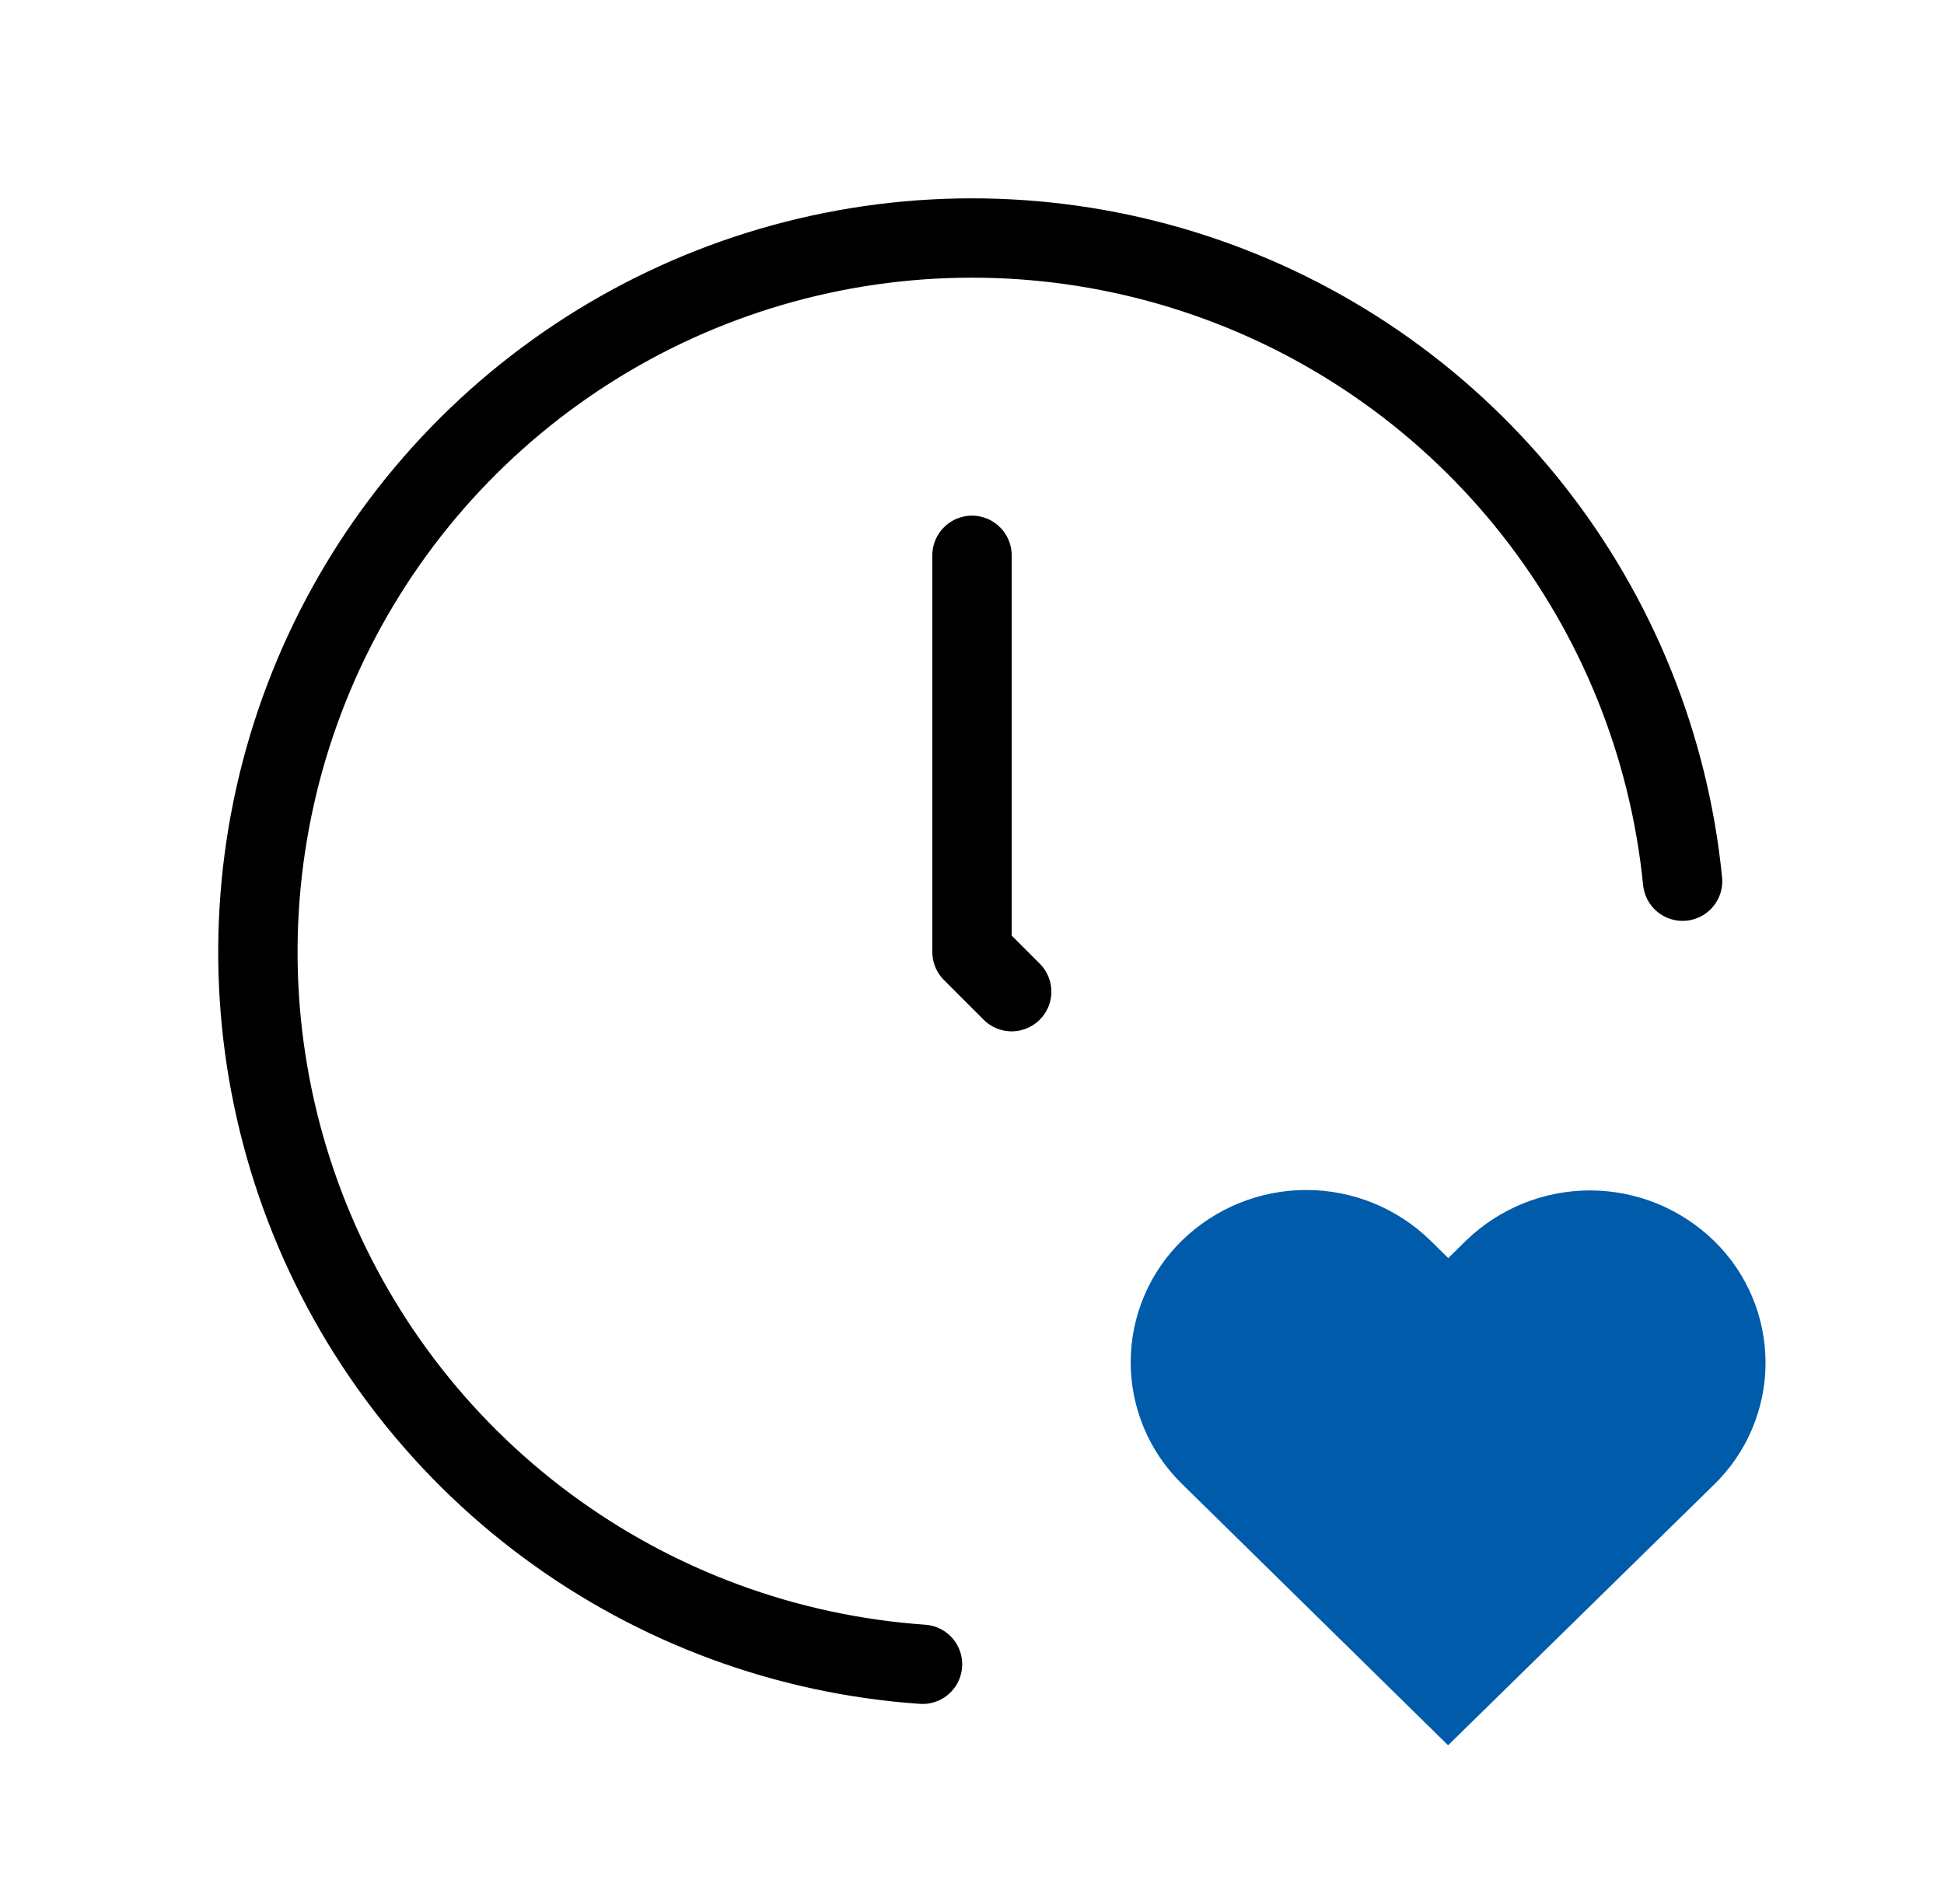 <svg width="49" height="48" viewBox="0 0 49 48" fill="none" xmlns="http://www.w3.org/2000/svg">
<g clip-path="url(#clip0_1411_25107)">
<path d="M42.411 22.215C42.071 18.801 40.762 15.555 38.639 12.86C36.516 10.165 33.666 8.133 30.427 7.004C27.187 5.874 23.692 5.694 20.354 6.484C17.015 7.274 13.972 9.002 11.582 11.465C9.193 13.927 7.557 17.02 6.868 20.381C6.178 23.742 6.463 27.23 7.689 30.434C8.916 33.639 11.032 36.425 13.79 38.467C16.547 40.508 19.831 41.719 23.253 41.957" stroke="black" stroke-width="2" stroke-linecap="round" stroke-linejoin="round"/>
<path d="M36.5 43.999L43.2 37.431C43.611 37.032 43.938 36.556 44.161 36.029C44.385 35.501 44.501 34.935 44.502 34.362C44.502 33.79 44.389 33.223 44.167 32.695C43.945 32.167 43.62 31.689 43.21 31.289C42.374 30.472 41.253 30.013 40.084 30.011C38.915 30.009 37.791 30.463 36.952 31.277L36.504 31.717L36.058 31.277C35.223 30.46 34.101 30.002 32.933 30C31.764 29.998 30.641 30.452 29.802 31.265C29.391 31.664 29.064 32.141 28.841 32.668C28.617 33.195 28.501 33.761 28.5 34.334C28.499 34.906 28.613 35.473 28.834 36.001C29.056 36.529 29.381 37.007 29.79 37.407L36.5 43.999Z" fill="#005BAA"/>
<path d="M24.5 14V24L25.5 25" stroke="black" stroke-width="2" stroke-linecap="round" stroke-linejoin="round"/>
</g>
<defs>
<clipPath id="clip0_1411_25107">
<rect width="48" height="48" fill="white" transform="translate(0.5)"/>
</clipPath>
</defs>
</svg>
